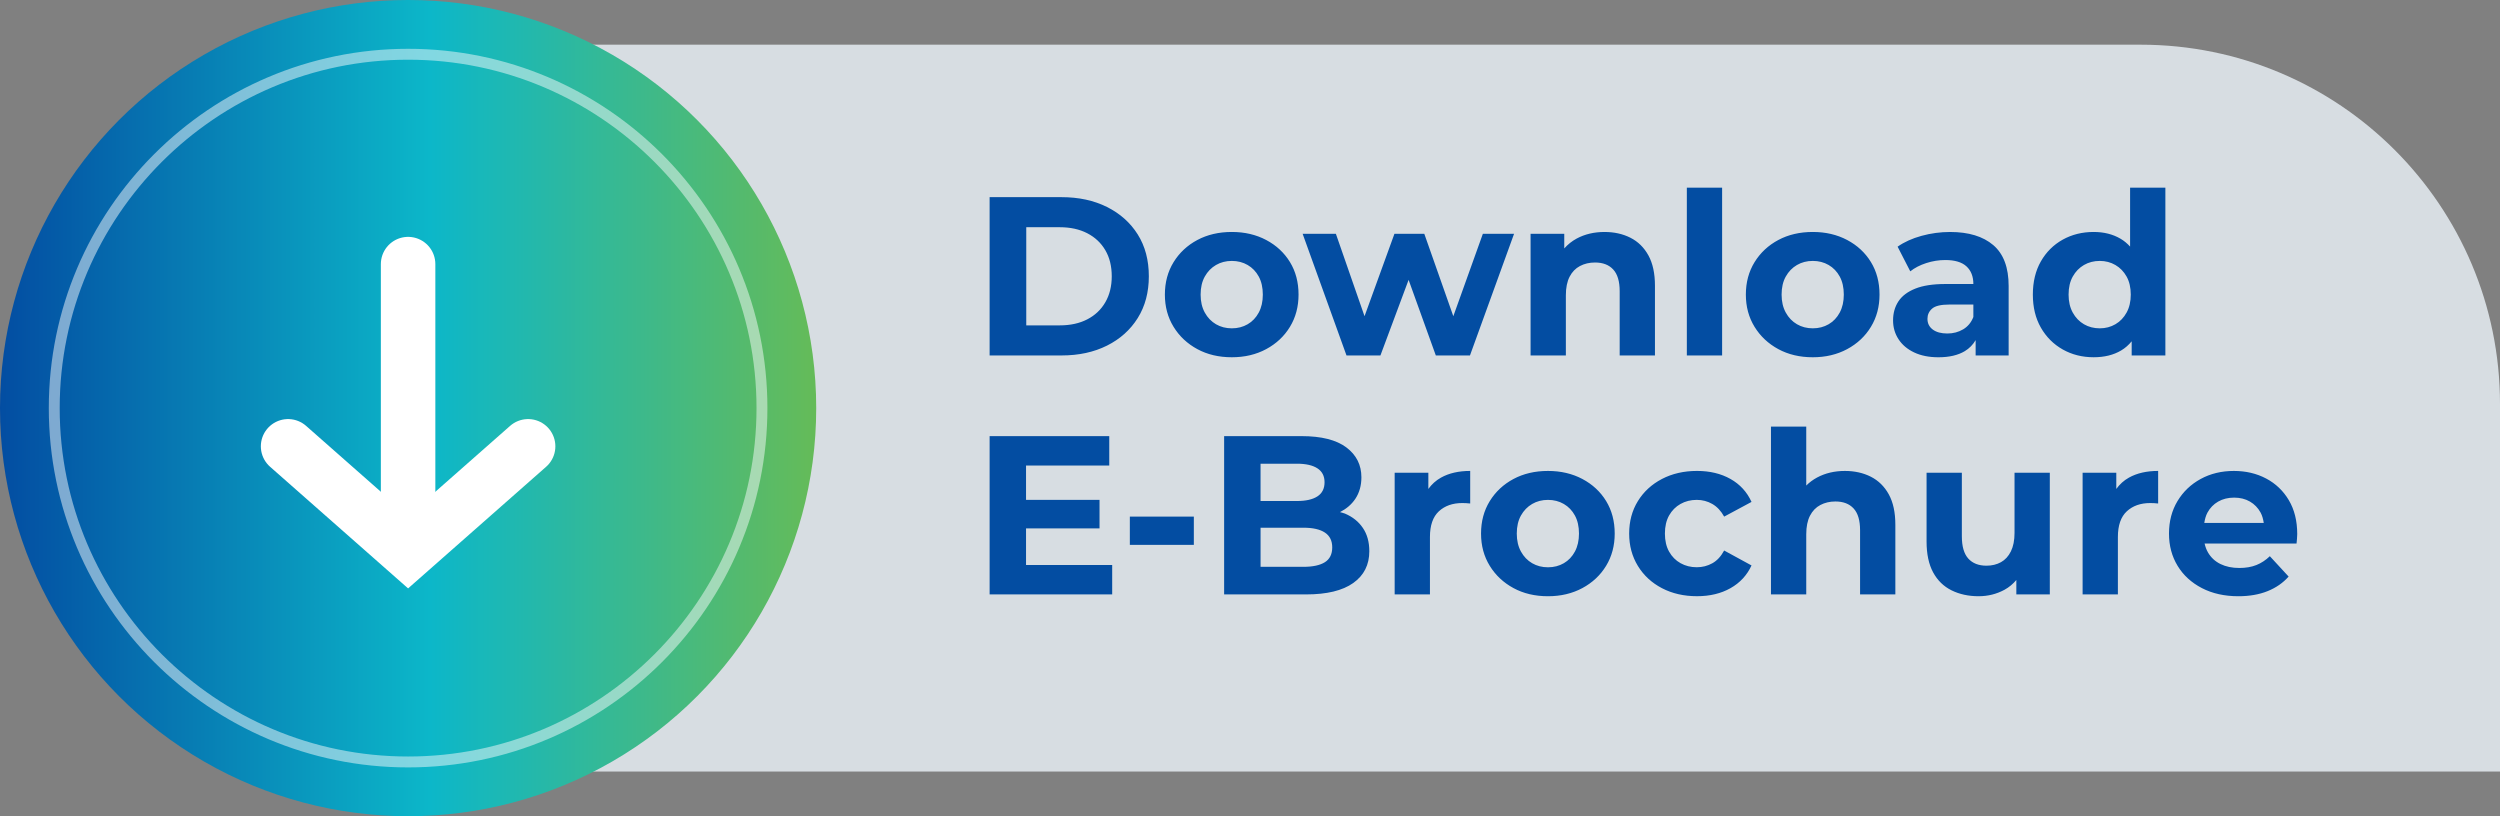 <?xml version="1.0" encoding="utf-8"?>
<!-- Generator: Adobe Illustrator 16.0.0, SVG Export Plug-In . SVG Version: 6.00 Build 0)  -->
<!DOCTYPE svg PUBLIC "-//W3C//DTD SVG 1.1//EN" "http://www.w3.org/Graphics/SVG/1.1/DTD/svg11.dtd">
<svg version="1.1" xmlns="http://www.w3.org/2000/svg" xmlns:xlink="http://www.w3.org/1999/xlink" x="0px" y="0px"
	 width="229.376px" height="74.887px" viewBox="0 0 229.376 74.887" enable-background="new 0 0 229.376 74.887"
	 xml:space="preserve">
<rect x="0" y="0" width="229.376" height="74.887" fill="#808080" stroke="none"/>
<g id="BACKGROUND">
</g>
<g id="OBJECTS">
	<g>
		<path fill="#D7DDE2" d="M229.376,70.788H27.635V4.1h168.762c18.213,0,32.979,14.765,32.979,32.979V70.788z"/>
		<linearGradient id="SVGID_1_" gradientUnits="userSpaceOnUse" x1="0" y1="37.444" x2="74.887" y2="37.444">
			<stop  offset="0" style="stop-color:#034DA2"/>
			<stop  offset="0.527" style="stop-color:#0CB7C9"/>
			<stop  offset="1" style="stop-color:#65BB58"/>
		</linearGradient>
		<circle fill="url(#SVGID_1_)" cx="37.444" cy="37.444" r="37.444"/>
		<path opacity="0.5" fill="none" stroke="#F9FBFC" stroke-miterlimit="10" d="M37.443,69.91c-17.901,0-32.466-14.564-32.466-32.466
			c0-17.903,14.565-32.466,32.466-32.466c17.903,0,32.467,14.563,32.467,32.466C69.911,55.345,55.346,69.91,37.443,69.91z"/>
		<g>
			<g>
				<path fill="#034DA2" d="M123.395,47.12c-0.141-0.059-0.304-0.086-0.453-0.133c0.583-0.299,1.061-0.696,1.407-1.215
					c0.374-0.56,0.56-1.221,0.56-1.981c0-1.134-0.46-2.047-1.38-2.739c-0.92-0.692-2.292-1.038-4.119-1.038h-7.096v14.524h7.511
					c1.909,0,3.354-0.349,4.336-1.048c0.982-0.698,1.474-1.67,1.474-2.915c0-0.844-0.197-1.557-0.592-2.137
					C124.65,47.857,124.101,47.418,123.395,47.12z M115.656,42.545h3.34c0.816,0,1.442,0.142,1.878,0.425
					c0.436,0.284,0.654,0.709,0.654,1.276c0,0.581-0.218,1.013-0.654,1.297s-1.062,0.425-1.878,0.425h-3.34V42.545z M121.559,51.582
					c-0.45,0.284-1.11,0.425-1.981,0.425h-3.921v-3.59h3.921c0.872,0,1.532,0.149,1.981,0.446s0.674,0.75,0.674,1.359
					C122.233,50.845,122.008,51.298,121.559,51.582z M116.174,32.032c0.927-0.498,1.653-1.179,2.179-2.044
					c0.526-0.864,0.789-1.85,0.789-2.957c0-1.134-0.263-2.13-0.789-2.988c-0.526-0.857-1.252-1.532-2.179-2.023
					c-0.927-0.491-1.978-0.737-3.154-0.737c-1.19,0-2.244,0.246-3.164,0.737c-0.92,0.491-1.646,1.169-2.179,2.033
					c-0.533,0.865-0.799,1.857-0.799,2.978c0,1.107,0.266,2.092,0.799,2.957c0.532,0.865,1.258,1.546,2.179,2.044
					c0.92,0.498,1.974,0.747,3.164,0.747C114.196,32.779,115.248,32.53,116.174,32.032z M110.541,28.681
					c-0.256-0.463-0.384-1.013-0.384-1.649c0-0.65,0.128-1.204,0.384-1.66c0.256-0.456,0.598-0.809,1.027-1.058
					c0.428-0.249,0.913-0.374,1.452-0.374s1.023,0.125,1.453,0.374c0.429,0.249,0.768,0.602,1.017,1.058
					c0.249,0.457,0.374,1.01,0.374,1.66c0,0.636-0.125,1.186-0.374,1.649c-0.249,0.464-0.588,0.82-1.017,1.069
					c-0.429,0.249-0.913,0.374-1.453,0.374s-1.024-0.125-1.452-0.374C111.139,29.5,110.797,29.145,110.541,28.681z M158.005,17.217
					h-3.237v15.396h3.237V17.217z M94.139,48.479h6.743v-2.615h-6.743v-3.154h7.636v-2.697H90.798v14.524h11.246v-2.697h-7.905
					V48.479z M131.737,32.613h3.133l4.046-11.163h-2.863l-2.711,7.563l-2.663-7.563h-2.739l-2.744,7.563l-2.63-7.563h-3.05
					l4.025,11.163h3.113l2.585-6.935L131.737,32.613z M105.406,25.351c0-1.48-0.339-2.76-1.017-3.839
					c-0.678-1.079-1.619-1.919-2.822-2.521c-1.204-0.602-2.594-0.902-4.171-0.902h-6.598v14.524h6.598
					c1.577,0,2.967-0.301,4.171-0.903c1.203-0.602,2.144-1.445,2.822-2.531S105.406,26.817,105.406,25.351z M101.412,27.737
					c-0.394,0.678-0.948,1.2-1.66,1.566c-0.712,0.367-1.553,0.55-2.521,0.55H94.16v-9.005h3.071c0.968,0,1.809,0.183,2.521,0.55
					s1.266,0.885,1.66,1.556s0.591,1.47,0.591,2.396C102.003,26.264,101.806,27.059,101.412,27.737z M103.663,49.994h5.872V47.4
					h-5.872V49.994z M184.834,48.894c0,0.678-0.111,1.242-0.332,1.691c-0.222,0.45-0.526,0.782-0.913,0.996
					c-0.388,0.214-0.83,0.321-1.328,0.321c-0.719,0-1.276-0.218-1.67-0.653c-0.394-0.436-0.591-1.117-0.591-2.044v-5.831h-3.237
					v6.308c0,1.148,0.2,2.093,0.602,2.833c0.401,0.74,0.965,1.29,1.691,1.649c0.726,0.36,1.553,0.54,2.479,0.54
					c0.857,0,1.649-0.197,2.376-0.591c0.426-0.231,0.784-0.537,1.089-0.899v1.324h3.071V43.375h-3.237V48.894z M180.269,32.219
					c0.424-0.255,0.751-0.596,0.996-1.012v1.406h3.029v-6.37c0-1.701-0.47-2.953-1.411-3.755c-0.94-0.802-2.262-1.204-3.963-1.204
					c-0.885,0-1.757,0.118-2.614,0.353c-0.858,0.235-1.591,0.567-2.2,0.996l1.162,2.262c0.401-0.318,0.889-0.571,1.463-0.757
					c0.574-0.187,1.158-0.28,1.753-0.28c0.871,0,1.518,0.194,1.94,0.581c0.422,0.388,0.633,0.927,0.633,1.619h-2.573
					c-1.135,0-2.054,0.142-2.76,0.425c-0.706,0.284-1.221,0.674-1.546,1.172c-0.325,0.498-0.488,1.079-0.488,1.743
					c0,0.637,0.166,1.211,0.498,1.722c0.332,0.512,0.809,0.917,1.432,1.214s1.37,0.446,2.241,0.446
					C178.844,32.779,179.646,32.592,180.269,32.219z M176.845,29.251c0-0.374,0.142-0.685,0.426-0.934
					c0.283-0.249,0.806-0.374,1.566-0.374h2.22v1.141c-0.194,0.498-0.505,0.875-0.934,1.131c-0.429,0.256-0.913,0.384-1.453,0.384
					c-0.567,0-1.014-0.121-1.338-0.363C177.008,29.995,176.845,29.667,176.845,29.251z M194.171,44.861v-1.486h-3.091v11.163h3.237
					v-5.271c0-1.065,0.273-1.85,0.819-2.355c0.546-0.505,1.262-0.757,2.147-0.757c0.125,0,0.242,0.003,0.353,0.01
					c0.11,0.007,0.235,0.018,0.374,0.031v-2.988c-1.051,0-1.944,0.204-2.677,0.612C194.858,44.085,194.477,44.438,194.171,44.861z
					 M131.052,44.861v-1.486h-3.091v11.163h3.237v-5.271c0-1.065,0.273-1.85,0.819-2.355c0.546-0.505,1.262-0.757,2.147-0.757
					c0.125,0,0.242,0.003,0.353,0.01c0.11,0.007,0.235,0.018,0.374,0.031v-2.988c-1.051,0-1.944,0.204-2.677,0.612
					C131.739,44.085,131.358,44.438,131.052,44.861z M210.003,45.896c-0.512-0.864-1.207-1.528-2.085-1.992
					s-1.864-0.695-2.957-0.695c-1.134,0-2.151,0.246-3.05,0.737c-0.899,0.491-1.608,1.169-2.127,2.033
					c-0.519,0.865-0.778,1.857-0.778,2.978c0,1.107,0.263,2.092,0.789,2.957c0.525,0.865,1.269,1.546,2.23,2.044
					c0.961,0.498,2.078,0.747,3.351,0.747c1.009,0,1.902-0.156,2.676-0.467c0.775-0.312,1.418-0.757,1.93-1.338l-1.722-1.868
					c-0.373,0.36-0.785,0.63-1.234,0.81c-0.45,0.18-0.972,0.27-1.566,0.27c-0.664,0-1.242-0.121-1.733-0.363
					c-0.491-0.242-0.871-0.594-1.141-1.058c-0.146-0.25-0.245-0.526-0.312-0.819h8.435c0.014-0.138,0.027-0.287,0.042-0.446
					c0.014-0.159,0.021-0.301,0.021-0.425C210.771,47.794,210.515,46.761,210.003,45.896z M202.244,47.981
					c0.054-0.343,0.139-0.666,0.289-0.944c0.235-0.436,0.563-0.774,0.985-1.017c0.422-0.242,0.91-0.363,1.463-0.363
					s1.038,0.122,1.453,0.363c0.415,0.242,0.74,0.578,0.975,1.006c0.154,0.281,0.239,0.607,0.292,0.955H202.244z M195.436,22.623
					c-0.258-0.283-0.545-0.525-0.871-0.717c-0.706-0.415-1.529-0.623-2.469-0.623c-1.051,0-1.999,0.235-2.843,0.706
					s-1.511,1.134-2.002,1.992c-0.491,0.858-0.736,1.875-0.736,3.05c0,1.162,0.245,2.172,0.736,3.029
					c0.491,0.858,1.159,1.525,2.002,2.002s1.792,0.716,2.843,0.716c0.982,0,1.822-0.208,2.521-0.623
					c0.368-0.218,0.687-0.501,0.965-0.84v1.297h3.092V17.217h-3.237V22.623z M195.115,28.681c-0.256,0.464-0.599,0.82-1.027,1.069
					s-0.906,0.374-1.432,0.374c-0.54,0-1.024-0.125-1.452-0.374c-0.429-0.249-0.771-0.605-1.027-1.069
					c-0.256-0.463-0.384-1.013-0.384-1.649c0-0.65,0.128-1.204,0.384-1.66c0.256-0.456,0.598-0.809,1.027-1.058
					c0.428-0.249,0.913-0.374,1.452-0.374c0.526,0,1.003,0.125,1.432,0.374s0.771,0.602,1.027,1.058
					c0.256,0.457,0.384,1.01,0.384,1.66C195.499,27.667,195.371,28.217,195.115,28.681z M151.843,32.613v-6.391
					c0-1.134-0.201-2.065-0.602-2.791s-0.951-1.266-1.649-1.618c-0.699-0.353-1.491-0.529-2.376-0.529
					c-0.954,0-1.805,0.201-2.552,0.602c-0.444,0.239-0.82,0.546-1.142,0.907V21.45h-3.091v11.163h3.237v-5.52
					c0-0.691,0.114-1.258,0.342-1.701c0.228-0.442,0.546-0.771,0.955-0.986c0.408-0.214,0.868-0.321,1.38-0.321
					c0.719,0,1.276,0.214,1.67,0.643c0.395,0.429,0.591,1.093,0.591,1.992v5.893H151.843z M145.182,43.946
					c-0.927-0.491-1.978-0.737-3.154-0.737c-1.19,0-2.244,0.246-3.164,0.737c-0.92,0.491-1.646,1.169-2.179,2.033
					c-0.533,0.865-0.799,1.857-0.799,2.978c0,1.107,0.266,2.092,0.799,2.957c0.532,0.865,1.258,1.546,2.179,2.044
					c0.92,0.498,1.974,0.747,3.164,0.747c1.176,0,2.227-0.249,3.154-0.747s1.653-1.179,2.179-2.044
					c0.526-0.864,0.789-1.85,0.789-2.957c0-1.134-0.263-2.13-0.789-2.988C146.835,45.111,146.109,44.437,145.182,43.946z
					 M144.498,50.606c-0.249,0.464-0.588,0.82-1.017,1.069c-0.429,0.249-0.913,0.374-1.453,0.374s-1.024-0.125-1.452-0.374
					c-0.429-0.249-0.771-0.605-1.027-1.069c-0.256-0.463-0.384-1.013-0.384-1.649c0-0.65,0.128-1.204,0.384-1.66
					c0.256-0.456,0.598-0.809,1.027-1.058c0.428-0.249,0.913-0.374,1.452-0.374s1.023,0.125,1.453,0.374
					c0.429,0.249,0.768,0.602,1.017,1.058c0.249,0.457,0.374,1.01,0.374,1.66C144.871,49.593,144.747,50.143,144.498,50.606z
					 M171.648,43.738c-0.699-0.353-1.491-0.529-2.376-0.529c-0.954,0-1.805,0.201-2.552,0.602c-0.376,0.202-0.708,0.448-0.996,0.738
					v-5.406h-3.237v15.396h3.237v-5.52c0-0.691,0.114-1.258,0.342-1.701c0.228-0.442,0.546-0.771,0.955-0.986
					c0.408-0.214,0.868-0.321,1.38-0.321c0.719,0,1.276,0.214,1.67,0.643c0.395,0.429,0.591,1.093,0.591,1.992v5.893h3.237v-6.391
					c0-1.134-0.201-2.065-0.602-2.791S172.346,44.091,171.648,43.738z M166.325,32.779c1.176,0,2.227-0.249,3.154-0.747
					s1.653-1.179,2.179-2.044c0.526-0.864,0.789-1.85,0.789-2.957c0-1.134-0.263-2.13-0.789-2.988
					c-0.526-0.857-1.252-1.532-2.179-2.023c-0.927-0.491-1.978-0.737-3.154-0.737c-1.19,0-2.244,0.246-3.164,0.737
					c-0.92,0.491-1.646,1.169-2.179,2.033c-0.533,0.865-0.799,1.857-0.799,2.978c0,1.107,0.266,2.092,0.799,2.957
					c0.532,0.865,1.258,1.546,2.179,2.044C164.081,32.53,165.135,32.779,166.325,32.779z M163.846,25.371
					c0.256-0.456,0.598-0.809,1.027-1.058c0.428-0.249,0.913-0.374,1.452-0.374s1.023,0.125,1.453,0.374
					c0.429,0.249,0.768,0.602,1.017,1.058c0.249,0.457,0.374,1.01,0.374,1.66c0,0.636-0.125,1.186-0.374,1.649
					c-0.249,0.464-0.588,0.82-1.017,1.069c-0.429,0.249-0.913,0.374-1.453,0.374s-1.024-0.125-1.452-0.374
					c-0.429-0.249-0.771-0.605-1.027-1.069c-0.256-0.463-0.384-1.013-0.384-1.649C163.462,26.381,163.59,25.828,163.846,25.371z
					 M154.188,46.238c0.442-0.249,0.94-0.374,1.494-0.374c0.511,0,0.985,0.125,1.421,0.374c0.436,0.249,0.799,0.637,1.089,1.162
					l2.51-1.349c-0.415-0.913-1.058-1.615-1.93-2.106c-0.871-0.491-1.895-0.737-3.071-0.737c-1.203,0-2.275,0.246-3.216,0.737
					c-0.941,0.491-1.678,1.169-2.21,2.033c-0.533,0.865-0.799,1.857-0.799,2.978c0,1.107,0.266,2.096,0.799,2.967
					c0.532,0.871,1.269,1.553,2.21,2.043c0.94,0.491,2.013,0.737,3.216,0.737c1.176,0,2.2-0.246,3.071-0.737
					c0.872-0.491,1.515-1.186,1.93-2.085l-2.51-1.37c-0.291,0.54-0.654,0.931-1.089,1.172c-0.436,0.242-0.91,0.363-1.421,0.363
					c-0.554,0-1.052-0.125-1.494-0.374c-0.443-0.249-0.792-0.602-1.048-1.058c-0.256-0.457-0.384-1.01-0.384-1.66
					c0-0.65,0.128-1.204,0.384-1.66C153.396,46.84,153.745,46.487,154.188,46.238z"/>
			</g>
		</g>
		<g>
			
				<line fill="none" stroke="#FFFFFF" stroke-width="5" stroke-linecap="round" stroke-miterlimit="10" x1="37.443" y1="24.233" x2="37.443" y2="49.822"/>
			<polyline fill="none" stroke="#FFFFFF" stroke-width="5" stroke-linecap="round" stroke-miterlimit="10" points="48.455,40.95 
				37.443,50.654 26.432,40.95 			"/>
		</g>
	</g>
</g>
</svg>
